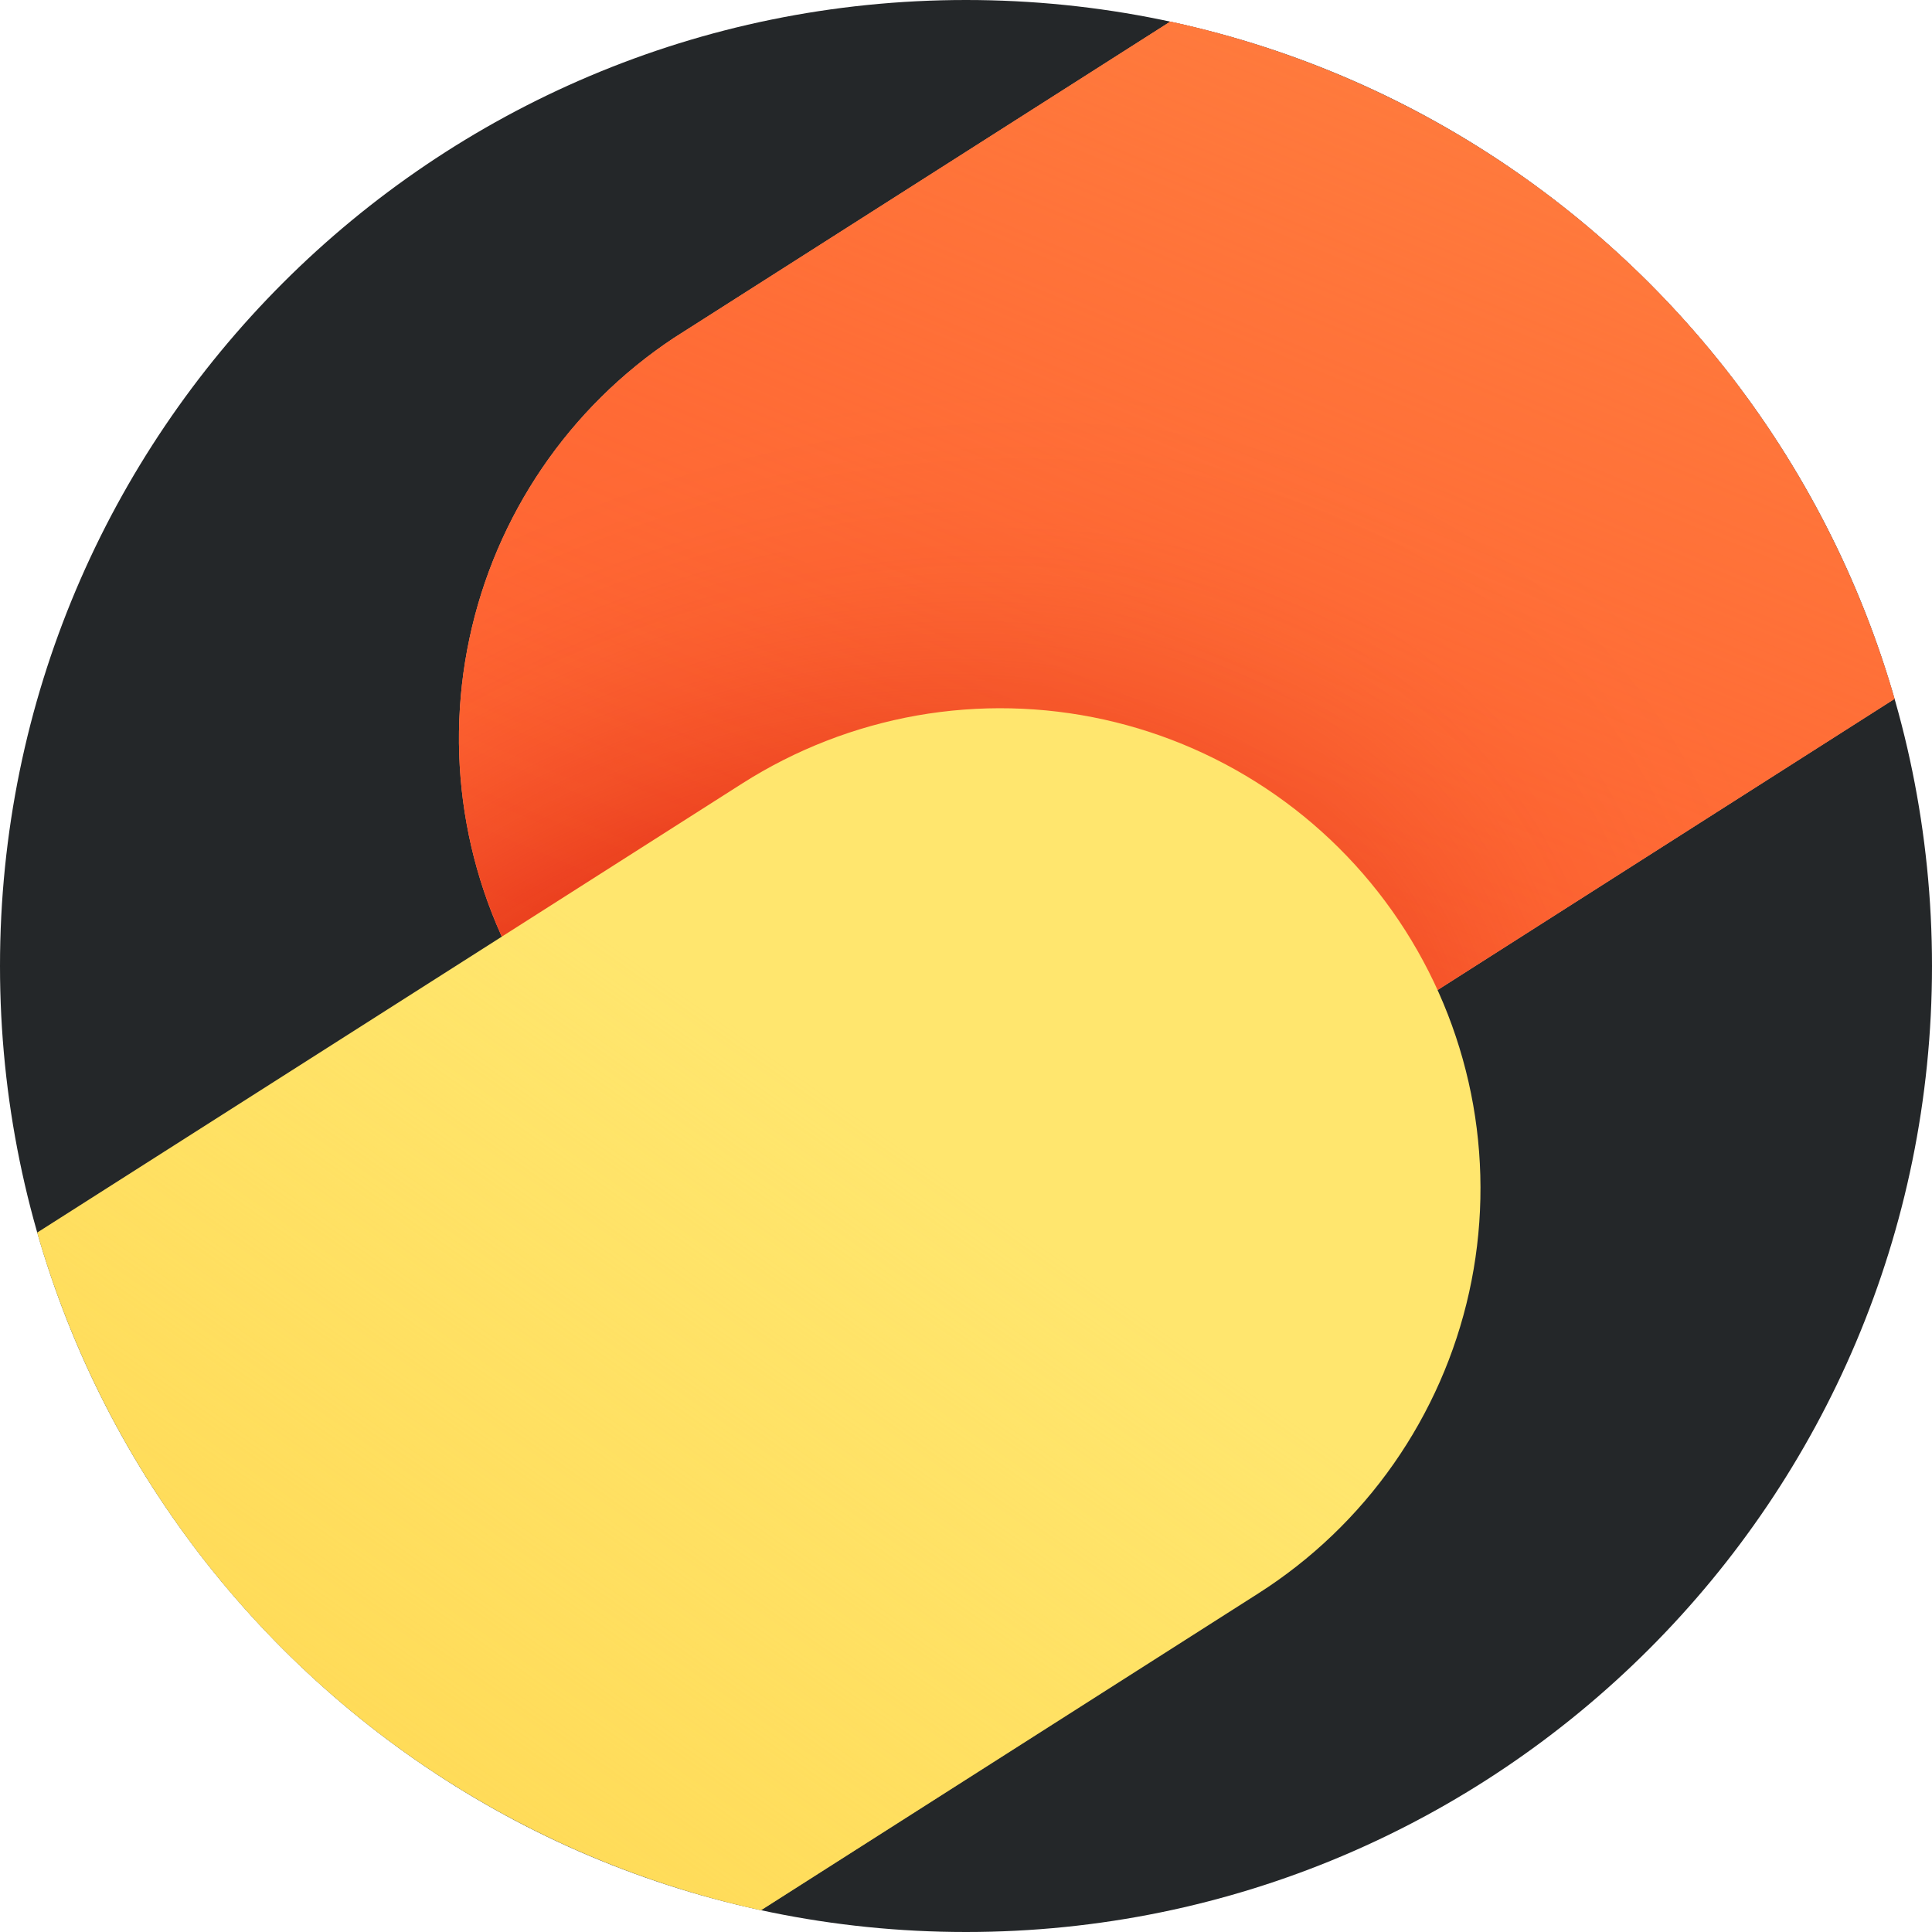 <svg width="32" height="32" viewBox="0 0 32 32" fill="none" xmlns="http://www.w3.org/2000/svg">
<path d="M16 32C24.837 32 32 24.837 32 16C32 7.163 24.837 0 16 0C7.163 0 0 7.163 0 16C0 24.837 7.163 32 16 32Z" fill="#242729"/>
<path d="M11.16 5.598C9.423 6.75 8.207 8.538 7.775 10.577C7.342 12.616 7.727 14.743 8.847 16.501C9.967 18.259 11.732 19.507 13.763 19.977C15.794 20.447 17.928 20.101 19.706 19.013L31.379 11.576C30.577 8.799 29.039 6.289 26.927 4.314C24.815 2.34 22.208 0.973 19.383 0.359L11.16 5.598Z" fill="#FF9D7C"/>
<path d="M11.16 5.598C9.423 6.75 8.207 8.538 7.775 10.577C7.342 12.616 7.727 14.743 8.847 16.501C9.967 18.259 11.732 19.507 13.763 19.977C15.794 20.447 17.928 20.101 19.706 19.013L31.379 11.576C30.577 8.799 29.039 6.289 26.927 4.314C24.815 2.34 22.208 0.973 19.383 0.359L11.16 5.598Z" fill="#FF6432"/>
<path d="M11.16 5.598C9.423 6.75 8.207 8.538 7.775 10.577C7.342 12.616 7.727 14.743 8.847 16.501C9.967 18.259 11.732 19.507 13.763 19.977C15.794 20.447 17.928 20.101 19.706 19.013L31.379 11.576C30.577 8.799 29.039 6.289 26.927 4.314C24.815 2.34 22.208 0.973 19.383 0.359L11.16 5.598Z" fill="url(#paint0_radial_345_2200)"/>
<path d="M11.16 5.598C9.423 6.75 8.207 8.538 7.775 10.577C7.342 12.616 7.727 14.743 8.847 16.501C9.967 18.259 11.732 19.507 13.763 19.977C15.794 20.447 17.928 20.101 19.706 19.013L31.379 11.576C30.577 8.799 29.039 6.289 26.927 4.314C24.815 2.34 22.208 0.973 19.383 0.359L11.16 5.598Z" fill="url(#paint1_linear_345_2200)"/>
<path d="M0.617 20.416L12.295 12.976C13.176 12.415 14.159 12.033 15.187 11.851C16.216 11.67 17.27 11.693 18.29 11.919C19.309 12.145 20.275 12.57 21.13 13.169C21.986 13.768 22.715 14.53 23.276 15.411C23.837 16.292 24.219 17.274 24.401 18.303C24.582 19.332 24.559 20.386 24.333 21.406C24.107 22.425 23.682 23.39 23.083 24.246C22.484 25.102 21.722 25.831 20.841 26.392L12.605 31.639C9.78 31.023 7.175 29.655 5.064 27.679C2.954 25.704 1.417 23.194 0.617 20.416Z" fill="#FFE66E"/>
<path d="M0.617 20.416L12.295 12.976C13.176 12.415 14.159 12.033 15.187 11.851C16.216 11.67 17.27 11.693 18.29 11.919C19.309 12.145 20.275 12.57 21.13 13.169C21.986 13.768 22.715 14.53 23.276 15.411C23.837 16.292 24.219 17.274 24.401 18.303C24.582 19.332 24.559 20.386 24.333 21.406C24.107 22.425 23.682 23.39 23.083 24.246C22.484 25.102 21.722 25.831 20.841 26.392L12.605 31.639C9.78 31.023 7.175 29.655 5.064 27.679C2.954 25.704 1.417 23.194 0.617 20.416Z" fill="url(#paint2_linear_345_2200)"/>
<defs>
<radialGradient id="paint0_radial_345_2200" cx="0" cy="0" r="1" gradientUnits="userSpaceOnUse" gradientTransform="translate(12.321 22.293) rotate(-34.883) scale(19.159 14.099)">
<stop stop-color="#CC0700" stop-opacity="0.97"/>
<stop offset="0.067" stop-color="#CC0700" stop-opacity="0.962"/>
<stop offset="0.133" stop-color="#CC0700" stop-opacity="0.936"/>
<stop offset="0.2" stop-color="#CC0700" stop-opacity="0.891"/>
<stop offset="0.267" stop-color="#CC0700" stop-opacity="0.827"/>
<stop offset="0.333" stop-color="#CC0700" stop-opacity="0.745"/>
<stop offset="0.4" stop-color="#CC0700" stop-opacity="0.648"/>
<stop offset="0.467" stop-color="#CC0700" stop-opacity="0.541"/>
<stop offset="0.533" stop-color="#CC0700" stop-opacity="0.429"/>
<stop offset="0.6" stop-color="#CC0700" stop-opacity="0.322"/>
<stop offset="0.667" stop-color="#CC0700" stop-opacity="0.225"/>
<stop offset="0.733" stop-color="#CC0700" stop-opacity="0.143"/>
<stop offset="0.8" stop-color="#CC0700" stop-opacity="0.079"/>
<stop offset="0.867" stop-color="#CC0700" stop-opacity="0.034"/>
<stop offset="0.933" stop-color="#CC0700" stop-opacity="0.01"/>
<stop offset="1" stop-color="#CC0700" stop-opacity="0"/>
</radialGradient>
<linearGradient id="paint1_linear_345_2200" x1="13.348" y1="18.174" x2="24.445" y2="-8.611" gradientUnits="userSpaceOnUse">
<stop stop-color="#FF8140" stop-opacity="0"/>
<stop offset="0.067" stop-color="#FF8140" stop-opacity="0.01"/>
<stop offset="0.133" stop-color="#FF8140" stop-opacity="0.036"/>
<stop offset="0.2" stop-color="#FF8140" stop-opacity="0.082"/>
<stop offset="0.267" stop-color="#FF8140" stop-opacity="0.147"/>
<stop offset="0.333" stop-color="#FF8140" stop-opacity="0.232"/>
<stop offset="0.4" stop-color="#FF8140" stop-opacity="0.332"/>
<stop offset="0.467" stop-color="#FF8140" stop-opacity="0.443"/>
<stop offset="0.533" stop-color="#FF8140" stop-opacity="0.557"/>
<stop offset="0.6" stop-color="#FF8140" stop-opacity="0.668"/>
<stop offset="0.667" stop-color="#FF8140" stop-opacity="0.768"/>
<stop offset="0.733" stop-color="#FF8140" stop-opacity="0.853"/>
<stop offset="0.8" stop-color="#FF8140" stop-opacity="0.918"/>
<stop offset="0.867" stop-color="#FF8140" stop-opacity="0.964"/>
<stop offset="0.933" stop-color="#FF8140" stop-opacity="0.991"/>
<stop offset="1" stop-color="#FF8140"/>
</linearGradient>
<linearGradient id="paint2_linear_345_2200" x1="13.826" y1="18.131" x2="3.28" y2="33.19" gradientUnits="userSpaceOnUse">
<stop stop-color="#FFD750" stop-opacity="0"/>
<stop offset="1" stop-color="#FFD750"/>
</linearGradient>
</defs>
</svg>
